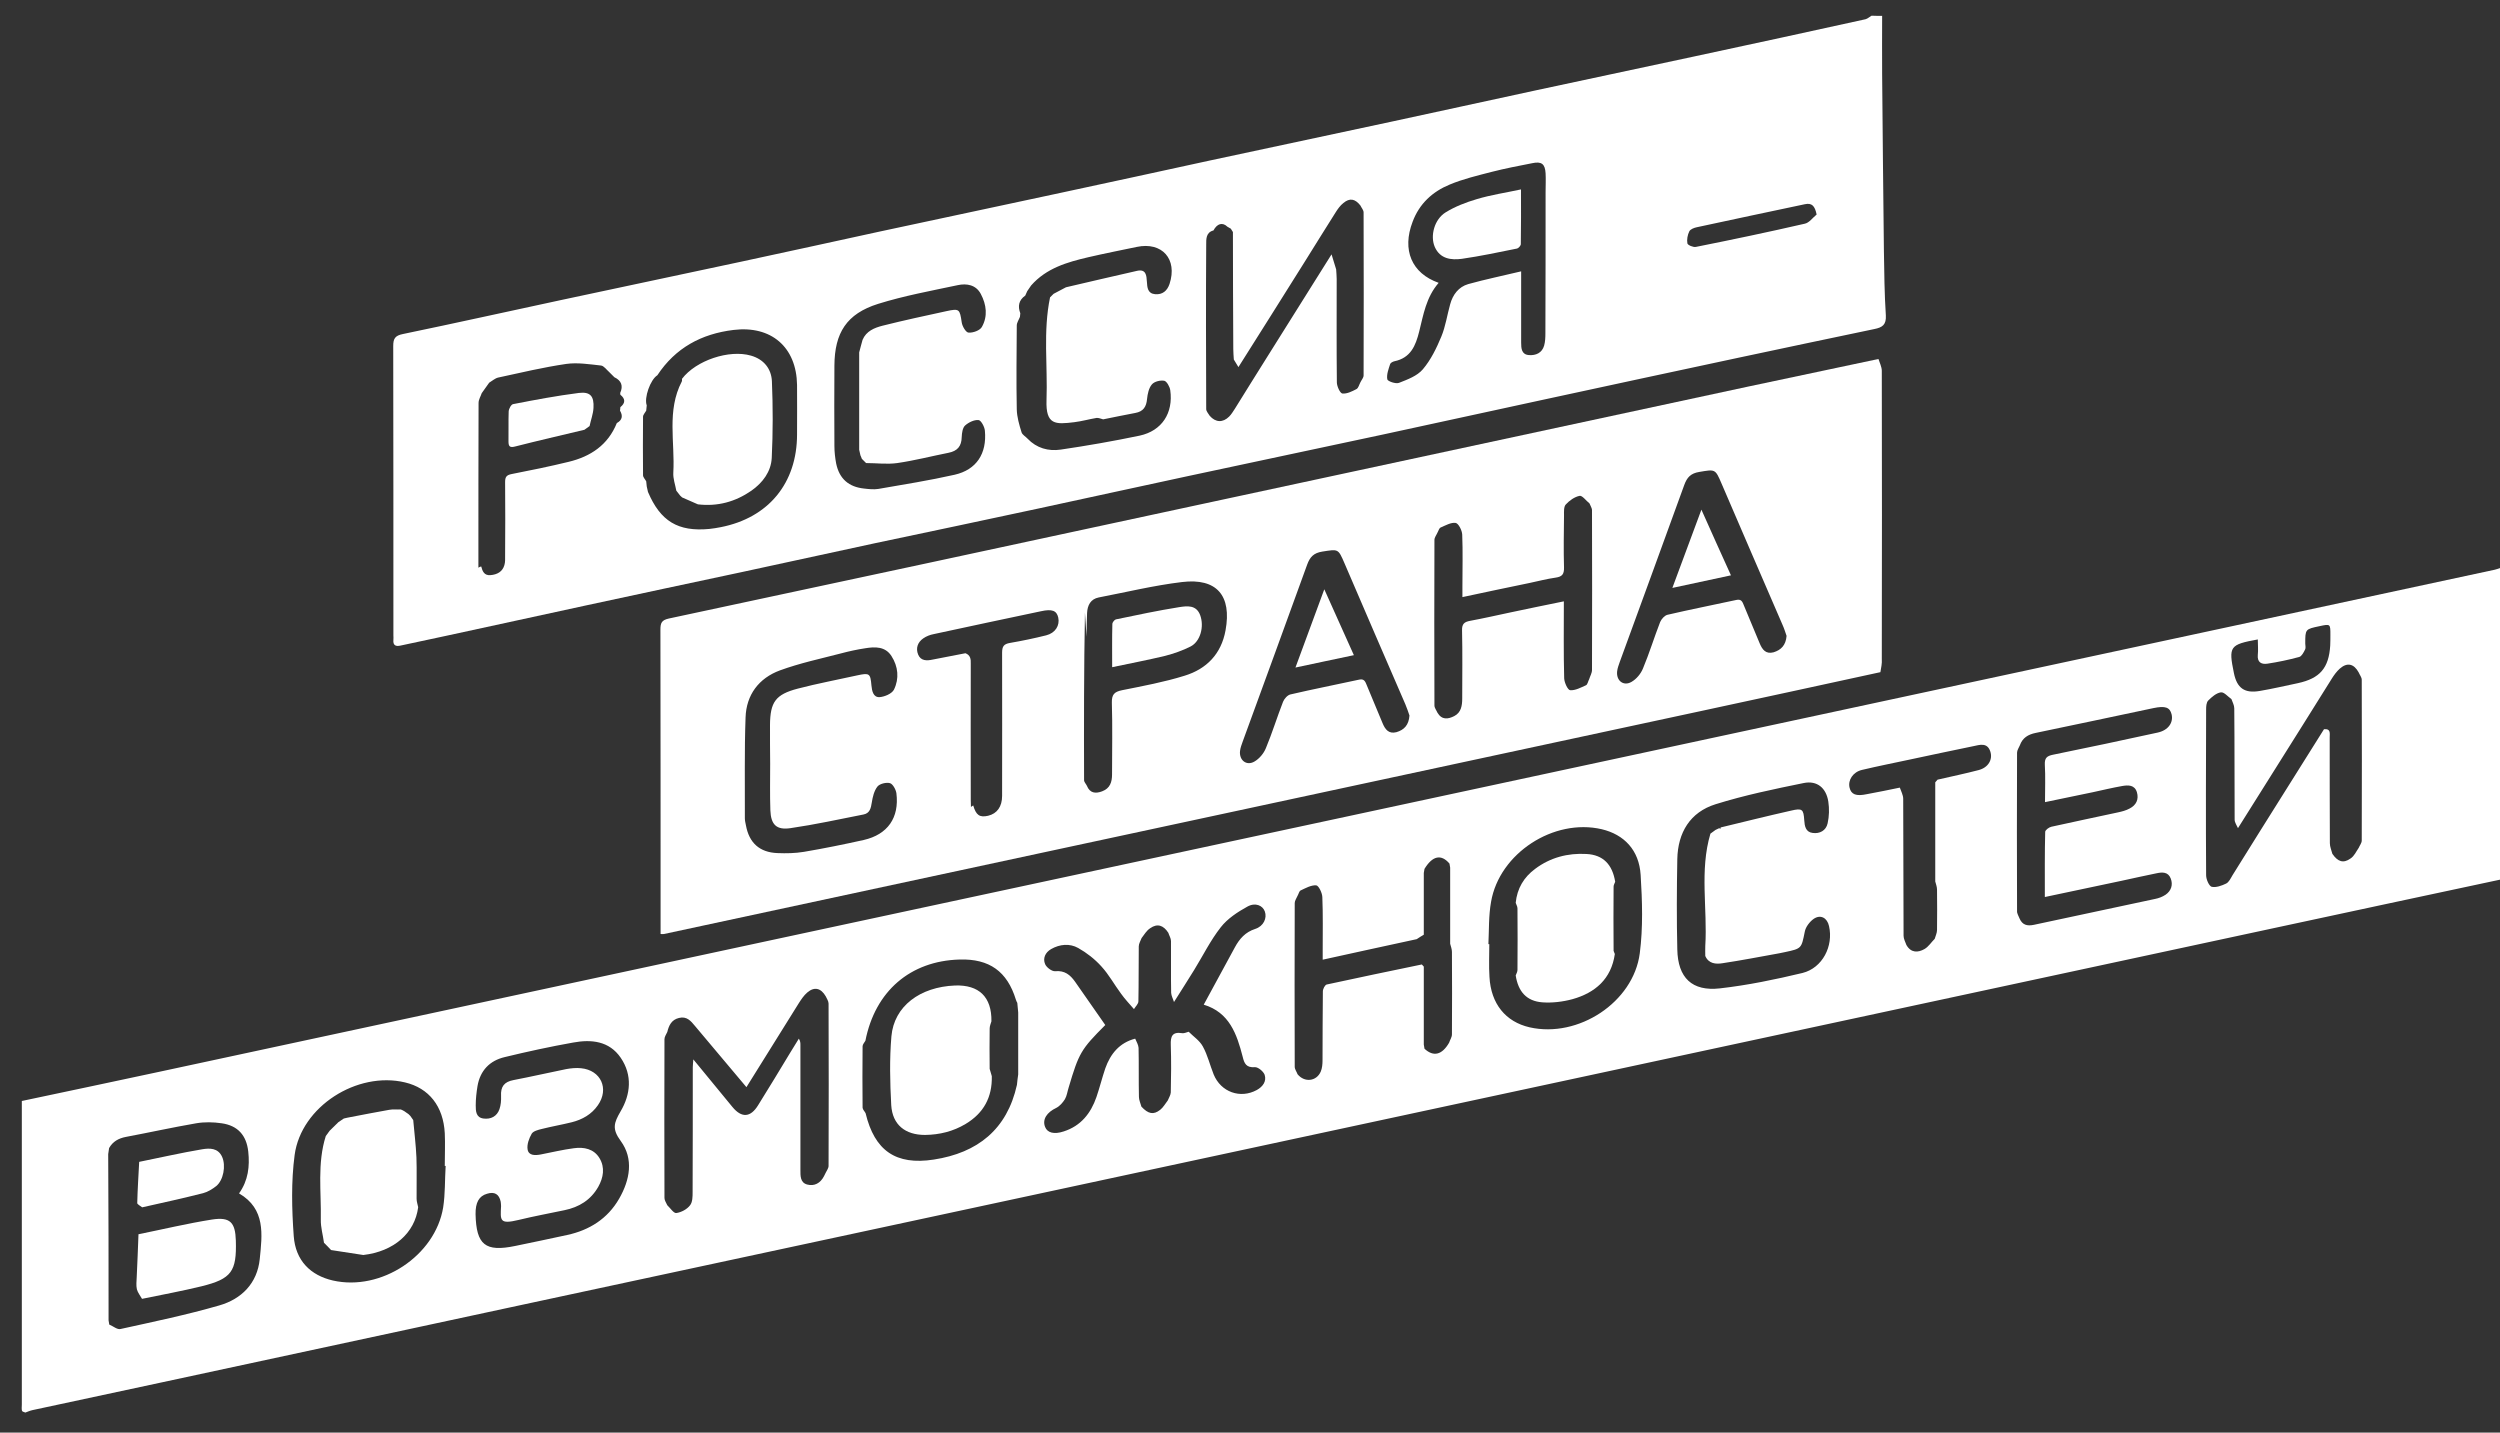 <svg width="89" height="51" viewBox="0 0 89 51" fill="none" xmlns="http://www.w3.org/2000/svg">
<rect x="0" y="0" width="89" height="51" fill="#333333" stroke="none"/>
<g clip-path="url(#clip0_31516_10824)">
<path d="M89 31.316C86.315 31.89 83.624 32.464 80.939 33.043C72.973 34.758 65 36.472 57.033 38.186C48.185 40.09 39.336 41.993 30.481 43.896C22.237 45.667 13.987 47.438 5.743 49.216C4.218 49.544 2.686 49.871 1.161 50.199C1.073 50.218 0.985 50.256 0.903 50.287C0.859 50.268 0.789 50.256 0.783 50.224C0.764 50.155 0.777 50.079 0.777 50.004C0.777 46.398 0.777 42.8 0.777 39.195C2.409 38.848 4.041 38.508 5.674 38.155C12.852 36.611 20.037 35.066 27.216 33.522C34.382 31.985 41.548 30.44 48.72 28.902C56.712 27.182 64.704 25.468 72.695 23.747C78.072 22.594 83.448 21.434 88.817 20.281C88.88 20.268 88.937 20.243 89 20.224C89 23.924 89 27.617 89 31.316ZM60.891 29.678C60.954 29.634 61.017 29.59 61.073 29.545C61.117 29.526 61.162 29.501 61.206 29.482C61.218 29.489 61.231 29.501 61.25 29.508C61.25 29.489 61.25 29.47 61.256 29.457C62.088 29.256 62.926 29.047 63.765 28.858C64.162 28.764 64.206 28.808 64.231 29.199C64.244 29.407 64.281 29.621 64.527 29.652C64.779 29.69 65.006 29.571 65.063 29.312C65.12 29.06 65.126 28.789 65.088 28.537C65.013 28.052 64.691 27.781 64.218 27.875C63.16 28.09 62.101 28.31 61.073 28.631C60.166 28.915 59.731 29.64 59.712 30.585C59.693 31.657 59.687 32.728 59.712 33.8C59.731 34.808 60.235 35.3 61.231 35.186C62.221 35.073 63.197 34.871 64.168 34.638C64.88 34.461 65.277 33.68 65.113 32.968C65.05 32.678 64.817 32.545 64.571 32.709C64.426 32.81 64.281 32.999 64.25 33.169C64.13 33.762 64.143 33.768 63.55 33.894C63.481 33.907 63.405 33.926 63.336 33.938C62.668 34.058 61.994 34.19 61.319 34.291C61.086 34.329 60.828 34.31 60.708 34.033C60.708 33.913 60.702 33.8 60.708 33.68C60.79 32.344 60.5 30.995 60.891 29.678ZM67.634 28.039C67.678 28.171 67.754 28.304 67.754 28.436C67.76 30.062 67.76 31.688 67.767 33.314C67.767 33.422 67.83 33.535 67.868 33.642C68.031 33.926 68.277 33.919 68.51 33.787C68.655 33.705 68.756 33.541 68.876 33.422C68.907 33.314 68.958 33.214 68.958 33.106C68.964 32.627 68.964 32.148 68.958 31.669C68.958 31.575 68.92 31.474 68.895 31.38C68.895 30.201 68.895 29.029 68.895 27.85C68.92 27.819 68.952 27.787 68.977 27.756C69.468 27.642 69.96 27.541 70.439 27.415C70.779 27.327 70.95 27.043 70.855 26.753C70.748 26.426 70.483 26.514 70.25 26.564C69.494 26.722 68.731 26.879 67.975 27.043C67.414 27.163 66.847 27.276 66.286 27.409C65.964 27.485 65.781 27.774 65.844 28.039C65.901 28.285 66.078 28.354 66.462 28.272C66.859 28.197 67.25 28.121 67.634 28.039ZM50.435 33.434C49.332 33.674 48.222 33.913 47.088 34.165C47.088 34.033 47.088 33.926 47.088 33.825C47.088 33.195 47.101 32.564 47.075 31.934C47.069 31.783 46.943 31.524 46.855 31.518C46.672 31.506 46.477 31.619 46.3 31.701C46.25 31.726 46.231 31.827 46.193 31.89C46.155 31.978 46.092 32.066 46.092 32.148C46.086 34.09 46.086 36.037 46.092 37.978C46.092 38.066 46.161 38.155 46.193 38.243C46.439 38.545 46.867 38.501 47.019 38.148C47.069 38.029 47.082 37.884 47.082 37.751C47.088 36.932 47.082 36.113 47.094 35.293C47.094 35.205 47.17 35.06 47.233 35.048C48.361 34.802 49.489 34.569 50.617 34.335C50.643 34.361 50.661 34.386 50.687 34.411C50.687 35.337 50.687 36.258 50.687 37.184C50.693 37.235 50.706 37.285 50.712 37.335C51.033 37.632 51.336 37.556 51.588 37.121C51.62 37.02 51.689 36.926 51.689 36.825C51.695 35.848 51.695 34.865 51.689 33.888C51.689 33.793 51.651 33.693 51.626 33.598C51.626 32.697 51.626 31.795 51.626 30.888C51.62 30.837 51.607 30.787 51.601 30.743C51.304 30.396 50.996 30.466 50.712 30.932C50.706 30.982 50.693 31.033 50.687 31.077C50.687 31.808 50.687 32.545 50.687 33.276C50.605 33.321 50.523 33.377 50.435 33.434ZM30.815 39.63C31.136 40.966 31.892 41.489 33.241 41.281C34.804 41.041 35.85 40.209 36.203 38.621C36.216 38.495 36.229 38.369 36.248 38.249C36.248 37.512 36.248 36.781 36.248 36.043C36.235 35.93 36.229 35.816 36.216 35.703C36.197 35.665 36.178 35.634 36.166 35.59C35.857 34.581 35.22 34.127 34.161 34.159C32.403 34.209 31.155 35.287 30.808 37.052C30.771 37.115 30.708 37.184 30.708 37.247C30.701 37.978 30.701 38.709 30.708 39.434C30.714 39.504 30.783 39.566 30.815 39.63ZM23.756 42.907C23.863 43.008 23.983 43.197 24.077 43.184C24.254 43.159 24.455 43.052 24.562 42.913C24.657 42.8 24.657 42.598 24.657 42.434C24.663 40.953 24.663 39.472 24.663 37.991C24.663 37.915 24.676 37.84 24.682 37.714C25.174 38.312 25.628 38.861 26.075 39.409C26.403 39.806 26.718 39.787 26.989 39.346C27.38 38.722 27.758 38.092 28.136 37.468C28.237 37.304 28.338 37.14 28.439 36.976C28.495 37.064 28.495 37.134 28.495 37.203C28.495 38.684 28.495 40.165 28.495 41.646C28.495 41.854 28.483 42.1 28.735 42.169C28.993 42.239 29.207 42.119 29.334 41.873C29.352 41.835 29.371 41.798 29.39 41.76C29.428 41.678 29.497 41.59 29.497 41.508C29.504 39.579 29.504 37.657 29.497 35.728C29.497 35.64 29.434 35.552 29.397 35.47C29.226 35.174 28.993 35.117 28.741 35.331C28.615 35.438 28.521 35.583 28.432 35.722C27.815 36.705 27.203 37.688 26.573 38.703C25.955 37.966 25.35 37.247 24.745 36.529C24.594 36.346 24.449 36.169 24.172 36.239C23.907 36.302 23.812 36.504 23.756 36.737C23.718 36.825 23.655 36.907 23.655 36.995C23.649 38.88 23.649 40.764 23.655 42.648C23.655 42.737 23.718 42.819 23.756 42.907ZM83.971 30.182C84.008 30.094 84.078 30.012 84.078 29.924C84.084 28.014 84.084 26.11 84.078 24.201C84.078 24.113 84.008 24.031 83.971 23.942C83.8 23.627 83.561 23.571 83.296 23.804C83.183 23.905 83.088 24.037 83.006 24.169C82.647 24.736 82.3 25.304 81.941 25.871C81.185 27.075 80.429 28.279 79.672 29.482C79.628 29.381 79.553 29.281 79.553 29.18C79.546 27.856 79.553 26.539 79.54 25.215C79.54 25.108 79.477 24.995 79.439 24.888C79.313 24.8 79.174 24.629 79.061 24.648C78.897 24.674 78.74 24.812 78.614 24.938C78.544 25.008 78.538 25.152 78.538 25.266C78.532 27.232 78.525 29.192 78.538 31.159C78.538 31.304 78.639 31.537 78.733 31.569C78.885 31.606 79.093 31.531 79.25 31.455C79.351 31.405 79.414 31.266 79.477 31.159C79.805 30.636 80.132 30.106 80.46 29.583C81.216 28.373 81.973 27.169 82.735 25.959C82.981 25.934 82.937 26.11 82.937 26.249C82.937 27.503 82.937 28.758 82.943 30.018C82.943 30.144 83 30.27 83.032 30.396C83.227 30.68 83.422 30.743 83.674 30.566C83.813 30.478 83.882 30.308 83.971 30.182ZM71.895 32.697C71.996 32.93 72.166 32.974 72.405 32.924C73.842 32.615 75.279 32.312 76.716 32.003C76.849 31.978 76.981 31.928 77.095 31.852C77.296 31.713 77.366 31.499 77.277 31.272C77.183 31.033 76.975 31.045 76.767 31.09C76.357 31.172 75.948 31.266 75.538 31.354C74.637 31.543 73.735 31.732 72.796 31.934C72.796 31.14 72.79 30.377 72.809 29.615C72.809 29.552 72.941 29.451 73.029 29.432C73.817 29.256 74.611 29.092 75.399 28.921C75.544 28.89 75.689 28.852 75.815 28.783C76.048 28.663 76.149 28.461 76.074 28.203C75.992 27.938 75.765 27.945 75.55 27.982C75.198 28.045 74.851 28.127 74.504 28.203C73.943 28.323 73.389 28.436 72.802 28.556C72.802 28.083 72.821 27.655 72.796 27.226C72.784 26.98 72.872 26.911 73.092 26.867C74.334 26.615 75.576 26.35 76.817 26.079C77.189 25.997 77.378 25.726 77.309 25.43C77.246 25.178 77.082 25.121 76.66 25.209C75.26 25.505 73.868 25.802 72.469 26.092C72.198 26.148 72.002 26.268 71.907 26.533C71.87 26.621 71.807 26.709 71.807 26.797C71.8 28.676 71.8 30.554 71.807 32.432C71.8 32.52 71.863 32.608 71.895 32.697ZM3.865 47.004C3.871 47.054 3.884 47.104 3.89 47.155C4.029 47.212 4.18 47.344 4.293 47.312C5.466 47.054 6.651 46.808 7.804 46.474C8.598 46.247 9.159 45.686 9.247 44.823C9.335 43.953 9.462 43.039 8.51 42.485C8.838 42.025 8.894 41.52 8.838 40.997C8.775 40.417 8.466 40.071 7.892 39.989C7.596 39.945 7.281 39.938 6.985 39.989C6.146 40.134 5.321 40.316 4.482 40.474C4.218 40.525 4.016 40.638 3.884 40.871C3.871 40.941 3.865 41.016 3.852 41.085C3.865 43.058 3.865 45.031 3.865 47.004ZM40.64 33.396C40.603 33.497 40.54 33.592 40.54 33.693C40.533 34.342 40.54 34.991 40.527 35.646C40.527 35.741 40.426 35.829 40.369 35.924C40.212 35.741 40.048 35.571 39.909 35.375C39.67 35.054 39.481 34.701 39.21 34.405C38.977 34.146 38.687 33.919 38.384 33.749C38.082 33.579 37.729 33.611 37.42 33.787C37.212 33.907 37.117 34.115 37.206 34.323C37.256 34.443 37.451 34.587 37.565 34.575C37.905 34.543 38.1 34.707 38.271 34.947C38.63 35.457 38.989 35.974 39.348 36.491C38.479 37.361 38.409 37.487 38.044 38.716C38 38.854 37.981 39.012 37.911 39.132C37.836 39.251 37.729 39.377 37.603 39.441C37.269 39.598 37.098 39.85 37.206 40.121C37.287 40.329 37.527 40.392 37.867 40.279C38.479 40.083 38.832 39.636 39.033 39.056C39.147 38.722 39.235 38.369 39.348 38.035C39.531 37.518 39.853 37.121 40.413 36.976C40.458 37.083 40.527 37.197 40.533 37.304C40.546 37.884 40.533 38.47 40.546 39.05C40.546 39.163 40.603 39.277 40.634 39.396C40.874 39.655 41.063 39.699 41.302 39.51C41.409 39.428 41.485 39.289 41.573 39.176C41.611 39.081 41.674 38.987 41.68 38.892C41.693 38.331 41.699 37.764 41.68 37.203C41.668 36.894 41.731 36.724 42.084 36.781C42.159 36.793 42.241 36.749 42.317 36.73C42.487 36.901 42.708 37.045 42.821 37.254C42.991 37.562 43.073 37.915 43.206 38.249C43.464 38.88 44.157 39.125 44.743 38.804C44.958 38.684 45.096 38.495 45.021 38.262C44.977 38.142 44.788 37.985 44.674 37.991C44.365 38.016 44.296 37.858 44.239 37.619C44.031 36.812 43.767 36.043 42.853 35.766C43.231 35.066 43.596 34.392 43.962 33.724C44.126 33.422 44.334 33.182 44.687 33.069C44.983 32.974 45.115 32.684 45.027 32.445C44.951 32.237 44.693 32.117 44.409 32.274C44.063 32.464 43.697 32.703 43.458 33.012C43.092 33.478 42.827 34.02 42.512 34.531C42.279 34.915 42.033 35.287 41.794 35.672C41.762 35.564 41.699 35.451 41.693 35.344C41.68 34.732 41.693 34.115 41.687 33.503C41.687 33.403 41.624 33.308 41.592 33.207C41.416 32.936 41.201 32.867 40.949 33.043C40.811 33.132 40.735 33.276 40.64 33.396ZM16.93 43.228C16.955 44.319 17.277 44.577 18.342 44.356C18.959 44.23 19.577 44.098 20.189 43.966C20.983 43.795 21.632 43.386 22.041 42.674C22.426 42.006 22.565 41.256 22.098 40.619C21.777 40.184 21.859 39.97 22.092 39.566C22.451 38.962 22.52 38.275 22.098 37.657C21.689 37.058 21.052 36.995 20.403 37.115C19.59 37.26 18.777 37.436 17.97 37.632C17.434 37.758 17.094 38.111 16.999 38.665C16.962 38.892 16.936 39.125 16.936 39.352C16.936 39.554 16.943 39.781 17.207 39.819C17.472 39.856 17.693 39.743 17.781 39.485C17.831 39.34 17.844 39.176 17.838 39.018C17.819 38.69 17.945 38.514 18.279 38.451C18.909 38.331 19.533 38.186 20.157 38.06C20.327 38.029 20.516 38.01 20.686 38.029C21.392 38.098 21.695 38.76 21.285 39.346C21.058 39.674 20.731 39.856 20.359 39.951C20.006 40.039 19.64 40.102 19.287 40.191C19.161 40.222 18.985 40.266 18.928 40.361C18.834 40.525 18.752 40.745 18.783 40.922C18.821 41.148 19.06 41.136 19.256 41.098C19.646 41.022 20.037 40.928 20.428 40.877C20.787 40.827 21.14 40.896 21.342 41.23C21.544 41.564 21.481 41.924 21.298 42.251C21.033 42.718 20.617 42.976 20.094 43.083C19.552 43.197 19.004 43.298 18.462 43.43C17.781 43.594 17.812 43.449 17.838 42.938C17.838 42.888 17.831 42.831 17.825 42.781C17.768 42.51 17.605 42.415 17.34 42.497C17.05 42.579 16.924 42.812 16.93 43.228ZM52.987 33.611C53 33.611 53.006 33.611 53.019 33.611C53.019 34.001 53 34.386 53.025 34.776C53.075 35.734 53.599 36.377 54.456 36.573C56.183 36.964 58.149 35.684 58.376 33.938C58.496 33.018 58.464 32.073 58.407 31.146C58.351 30.258 57.815 29.709 57.021 29.52C55.313 29.123 53.378 30.377 53.082 32.104C52.993 32.596 53.012 33.106 52.987 33.611ZM15.865 41.508C15.852 41.508 15.846 41.508 15.834 41.508C15.834 41.117 15.852 40.733 15.834 40.342C15.783 39.384 15.273 38.735 14.415 38.533C12.714 38.13 10.722 39.39 10.489 41.117C10.363 42.062 10.388 43.045 10.457 44.004C10.52 44.88 11.056 45.403 11.85 45.586C13.565 45.976 15.493 44.709 15.777 42.983C15.852 42.497 15.834 41.999 15.865 41.508ZM80.378 22.764C79.376 22.947 79.332 23.01 79.527 23.961C79.635 24.497 79.906 24.692 80.448 24.598C80.901 24.522 81.349 24.415 81.803 24.321C82.59 24.15 82.906 23.785 82.956 22.978C82.962 22.852 82.962 22.726 82.962 22.6C82.962 22.209 82.962 22.209 82.578 22.291C82.067 22.398 82.067 22.398 82.067 22.909C82.067 22.984 82.093 23.066 82.061 23.123C82.011 23.224 81.941 23.363 81.853 23.388C81.481 23.489 81.097 23.57 80.719 23.627C80.504 23.659 80.353 23.577 80.378 23.312C80.397 23.142 80.378 22.965 80.378 22.764Z" fill="white"/>
<path d="M67.004 0.565C67.004 1.258 66.998 1.952 67.004 2.645C67.023 4.744 67.042 6.843 67.067 8.935C67.079 9.698 67.086 10.466 67.136 11.229C67.155 11.563 67.01 11.658 66.727 11.714C65.126 12.048 63.518 12.389 61.918 12.729C59.573 13.233 57.228 13.731 54.884 14.242C52.999 14.651 51.115 15.061 49.224 15.471C46.911 15.969 44.592 16.454 42.279 16.952C40.501 17.33 38.73 17.727 36.959 18.105C35.025 18.521 33.083 18.931 31.142 19.34C29.554 19.681 27.959 20.027 26.371 20.374C24.537 20.765 22.697 21.156 20.863 21.553C19.192 21.912 17.522 22.284 15.846 22.643C15.316 22.756 14.787 22.87 14.257 22.983C14.094 23.021 13.986 22.977 14.005 22.782C14.012 22.731 14.005 22.675 14.005 22.624C14.005 19.189 14.005 15.754 13.999 12.319C13.999 12.055 14.062 11.948 14.346 11.891C16.236 11.5 18.121 11.078 20.005 10.675C22.129 10.221 24.247 9.773 26.371 9.319C28.022 8.966 29.674 8.601 31.325 8.242C33.474 7.782 35.63 7.322 37.779 6.861C39.543 6.483 41.308 6.099 43.073 5.714C45.216 5.254 47.359 4.8 49.495 4.34C51.228 3.969 52.962 3.584 54.695 3.212C56.573 2.809 58.451 2.412 60.323 2.008C62.352 1.574 64.382 1.132 66.411 0.685C66.487 0.666 66.55 0.603 66.626 0.559C66.752 0.565 66.878 0.565 67.004 0.565ZM43.199 8.204C42.928 8.273 42.941 8.519 42.941 8.708C42.928 10.662 42.934 12.609 42.941 14.563C42.941 14.645 43.022 14.727 43.066 14.803C43.275 15.042 43.533 15.055 43.76 14.828C43.842 14.746 43.898 14.645 43.962 14.551C44.34 13.945 44.712 13.341 45.09 12.742C45.859 11.513 46.634 10.284 47.403 9.055C47.459 9.231 47.51 9.414 47.567 9.59C47.573 9.704 47.586 9.817 47.586 9.931C47.586 11.16 47.579 12.383 47.592 13.611C47.592 13.75 47.705 13.996 47.787 14.009C47.951 14.027 48.134 13.933 48.291 13.851C48.361 13.813 48.386 13.693 48.43 13.611C48.468 13.53 48.544 13.448 48.544 13.366C48.55 11.431 48.55 9.496 48.544 7.561C48.544 7.479 48.468 7.397 48.43 7.315C48.241 7.076 48.052 7.038 47.825 7.227C47.712 7.315 47.623 7.441 47.548 7.561C47.182 8.135 46.829 8.714 46.464 9.294C45.676 10.555 44.882 11.809 44.088 13.069C44.031 12.981 43.98 12.887 43.924 12.799C43.917 12.672 43.905 12.553 43.905 12.427C43.898 11.04 43.892 9.647 43.892 8.261C43.867 8.223 43.842 8.179 43.817 8.141C43.779 8.116 43.741 8.097 43.697 8.072C43.52 7.901 43.331 7.958 43.199 8.204ZM17.131 20.166C17.175 20.336 17.239 20.494 17.459 20.475C17.699 20.456 17.888 20.355 17.957 20.116C17.989 20.009 17.982 19.889 17.982 19.775C17.989 18.906 17.989 18.036 17.982 17.166C17.982 16.99 18.02 16.914 18.215 16.876C18.896 16.744 19.57 16.605 20.245 16.441C21.026 16.252 21.644 15.843 21.959 15.061C22.155 14.954 22.18 14.803 22.073 14.62C22.079 14.576 22.079 14.538 22.085 14.494C22.268 14.349 22.268 14.198 22.085 14.053C22.085 14.034 22.079 14.009 22.079 13.99C22.192 13.738 22.123 13.549 21.871 13.429C21.808 13.366 21.751 13.309 21.688 13.246C21.594 13.164 21.499 13.025 21.398 13.013C20.989 12.969 20.56 12.899 20.157 12.956C19.344 13.076 18.543 13.265 17.736 13.441C17.623 13.466 17.522 13.561 17.415 13.624C17.327 13.75 17.239 13.87 17.15 13.996C17.113 14.109 17.037 14.223 17.037 14.343C17.031 16.227 17.031 18.105 17.031 19.99C17.031 20.065 17.031 20.135 17.031 20.21C17.068 20.185 17.1 20.172 17.131 20.166ZM36.499 10.523C36.266 10.687 36.228 10.901 36.323 11.153C36.316 11.198 36.316 11.235 36.31 11.28C36.272 11.38 36.197 11.488 36.197 11.588C36.19 12.584 36.178 13.58 36.197 14.569C36.203 14.847 36.285 15.124 36.367 15.389C36.392 15.477 36.512 15.54 36.581 15.616C36.903 15.956 37.325 16.07 37.76 16.006C38.699 15.868 39.638 15.704 40.571 15.509C41.365 15.338 41.775 14.702 41.661 13.889C41.642 13.763 41.535 13.574 41.447 13.555C41.308 13.53 41.094 13.58 41.006 13.687C40.898 13.813 40.854 14.021 40.835 14.204C40.81 14.481 40.703 14.651 40.413 14.702C40.035 14.771 39.657 14.853 39.272 14.929C39.197 14.91 39.115 14.872 39.039 14.878C38.775 14.922 38.51 14.998 38.245 15.03C37.577 15.111 37.224 15.137 37.256 14.242C37.3 13.025 37.13 11.796 37.382 10.586C37.426 10.542 37.464 10.504 37.508 10.46C37.653 10.385 37.804 10.303 37.949 10.227C38.793 10.032 39.638 9.83 40.483 9.641C40.798 9.572 40.816 9.805 40.829 10.025C40.842 10.233 40.854 10.448 41.119 10.473C41.384 10.498 41.554 10.353 41.636 10.107C41.926 9.225 41.371 8.601 40.47 8.79C39.896 8.91 39.323 9.023 38.749 9.156C37.993 9.332 37.249 9.546 36.707 10.164C36.663 10.233 36.613 10.296 36.569 10.366C36.55 10.41 36.525 10.466 36.499 10.523ZM30.707 12.099C30.84 11.784 31.129 11.67 31.419 11.595C32.169 11.406 32.932 11.242 33.688 11.078C34.155 10.977 34.167 11.002 34.237 11.475C34.255 11.614 34.388 11.841 34.482 11.841C34.64 11.853 34.886 11.765 34.955 11.639C35.169 11.261 35.119 10.845 34.917 10.466C34.747 10.139 34.413 10.082 34.098 10.151C33.146 10.353 32.182 10.53 31.256 10.819C30.14 11.172 29.711 11.847 29.705 13.019C29.699 13.971 29.699 14.929 29.705 15.88C29.705 16.088 29.73 16.303 29.768 16.504C29.881 17.046 30.216 17.336 30.764 17.393C30.928 17.412 31.104 17.431 31.268 17.406C32.176 17.248 33.09 17.103 33.984 16.901C34.76 16.725 35.138 16.151 35.062 15.332C35.05 15.193 34.924 14.96 34.835 14.954C34.678 14.941 34.482 15.036 34.356 15.149C34.268 15.231 34.243 15.414 34.237 15.559C34.23 15.887 34.085 16.057 33.764 16.12C33.159 16.24 32.554 16.397 31.942 16.485C31.583 16.536 31.205 16.485 30.833 16.485C30.783 16.435 30.732 16.385 30.682 16.334C30.663 16.29 30.651 16.246 30.631 16.208C30.619 16.145 30.6 16.082 30.587 16.013C30.587 14.859 30.587 13.7 30.587 12.546C30.625 12.389 30.669 12.244 30.707 12.099ZM23.024 14.431C23.018 14.494 23.012 14.557 23.005 14.62C22.968 14.689 22.892 14.765 22.892 14.834C22.886 15.527 22.886 16.227 22.892 16.92C22.892 16.99 22.968 17.065 23.005 17.135C23.012 17.198 23.018 17.254 23.024 17.317C23.037 17.38 23.056 17.45 23.068 17.513C23.51 18.553 24.134 18.937 25.255 18.83C25.388 18.817 25.526 18.792 25.659 18.767C27.36 18.433 28.375 17.198 28.375 15.464C28.375 14.878 28.381 14.292 28.375 13.706C28.356 12.351 27.449 11.582 26.113 11.746C24.972 11.885 24.045 12.383 23.402 13.359C23.15 13.517 22.924 14.166 23.024 14.431ZM51.216 10.069C50.768 10.586 50.674 11.204 50.523 11.803C50.397 12.307 50.22 12.742 49.64 12.861C49.583 12.874 49.502 12.918 49.489 12.962C49.432 13.139 49.356 13.334 49.388 13.504C49.401 13.574 49.691 13.675 49.804 13.63C50.106 13.511 50.453 13.385 50.655 13.145C50.938 12.811 51.14 12.395 51.31 11.985C51.462 11.62 51.518 11.216 51.626 10.832C51.72 10.485 51.928 10.214 52.268 10.114C52.88 9.943 53.504 9.817 54.153 9.66C54.153 9.811 54.153 9.918 54.153 10.019C54.153 10.744 54.153 11.469 54.153 12.193C54.153 12.401 54.165 12.622 54.43 12.641C54.676 12.66 54.897 12.565 54.972 12.301C55.01 12.162 55.016 12.011 55.016 11.866C55.023 10.189 55.023 8.506 55.023 6.83C55.023 6.609 55.035 6.389 55.023 6.168C55.004 5.834 54.878 5.74 54.55 5.809C54.065 5.903 53.579 5.998 53.107 6.118C52.602 6.25 52.086 6.37 51.606 6.572C50.995 6.824 50.529 7.252 50.289 7.895C49.905 8.897 50.252 9.729 51.216 10.069ZM64.672 7.637C64.609 7.328 64.502 7.214 64.249 7.271C62.97 7.542 61.684 7.813 60.405 8.09C60.31 8.109 60.178 8.16 60.14 8.235C60.077 8.361 60.046 8.532 60.071 8.664C60.084 8.727 60.279 8.809 60.373 8.79C61.666 8.532 62.958 8.261 64.249 7.964C64.407 7.933 64.533 7.75 64.672 7.637Z" fill="white"/>
<path d="M66.942 23.929C64.799 24.395 62.656 24.862 60.513 25.322C54.097 26.702 47.675 28.082 41.259 29.463C35.385 30.723 29.511 31.99 23.637 33.251C23.605 33.257 23.574 33.251 23.517 33.251C23.517 33.143 23.517 33.043 23.517 32.935C23.517 29.431 23.517 25.921 23.511 22.416C23.511 22.183 23.549 22.076 23.813 22.019C30.04 20.689 36.261 19.353 42.481 18.011C49.074 16.593 55.666 15.175 62.259 13.757C63.797 13.429 65.335 13.107 66.873 12.78C66.917 12.918 66.992 13.063 66.992 13.202C66.999 16.618 66.999 20.04 66.992 23.456C67.005 23.62 66.967 23.778 66.942 23.929ZM34.647 28.675C34.748 29.021 34.874 29.11 35.177 29.041C35.498 28.965 35.675 28.713 35.675 28.335C35.675 26.633 35.681 24.931 35.675 23.236C35.675 23.009 35.738 22.927 35.952 22.889C36.387 22.814 36.816 22.725 37.244 22.618C37.572 22.536 37.736 22.265 37.673 21.982C37.616 21.736 37.452 21.673 37.055 21.761C35.782 22.032 34.509 22.297 33.242 22.574C33.11 22.599 32.977 22.65 32.87 22.725C32.668 22.864 32.593 23.078 32.687 23.305C32.782 23.532 32.996 23.526 33.198 23.482C33.589 23.406 33.979 23.33 34.37 23.255C34.547 23.324 34.566 23.463 34.559 23.633C34.553 25.246 34.559 26.866 34.559 28.48C34.559 28.561 34.566 28.643 34.566 28.732C34.584 28.706 34.616 28.694 34.647 28.675ZM38.694 27.975C38.801 28.24 39.002 28.259 39.236 28.171C39.519 28.064 39.589 27.843 39.589 27.566C39.589 26.715 39.608 25.864 39.582 25.019C39.576 24.73 39.664 24.629 39.942 24.572C40.692 24.421 41.448 24.282 42.173 24.055C42.954 23.816 43.477 23.28 43.629 22.442C43.855 21.206 43.32 20.57 42.078 20.721C41.082 20.841 40.099 21.08 39.116 21.269C38.826 21.326 38.713 21.547 38.7 21.824C38.687 22.108 38.687 22.391 38.681 22.669C38.662 22.385 38.643 22.095 38.624 21.811C38.587 23.803 38.587 25.788 38.593 27.774C38.593 27.843 38.662 27.906 38.694 27.975ZM56.587 17.923C56.467 17.828 56.328 17.633 56.234 17.652C56.051 17.689 55.868 17.822 55.742 17.96C55.666 18.042 55.679 18.219 55.679 18.351C55.673 18.969 55.66 19.587 55.679 20.204C55.685 20.444 55.61 20.532 55.377 20.564C55.068 20.608 54.759 20.689 54.456 20.753C53.669 20.916 52.881 21.08 52.062 21.257C52.062 21.112 52.062 20.998 52.062 20.885C52.062 20.267 52.08 19.65 52.055 19.032C52.049 18.881 51.923 18.635 51.822 18.616C51.658 18.591 51.463 18.704 51.286 18.78C51.23 18.805 51.211 18.9 51.173 18.963C51.135 19.051 51.066 19.133 51.066 19.221C51.059 21.187 51.059 23.148 51.066 25.114C51.066 25.202 51.135 25.284 51.173 25.372C51.33 25.637 51.551 25.605 51.772 25.492C52.017 25.366 52.055 25.12 52.055 24.868C52.055 24.061 52.068 23.255 52.049 22.442C52.042 22.209 52.131 22.139 52.339 22.101C52.812 22.013 53.284 21.906 53.757 21.805C54.387 21.673 55.017 21.54 55.673 21.408C55.673 22.347 55.66 23.248 55.685 24.15C55.692 24.301 55.812 24.566 55.9 24.572C56.083 24.584 56.278 24.477 56.461 24.395C56.517 24.37 56.536 24.25 56.574 24.181C56.606 24.074 56.675 23.961 56.675 23.853C56.681 21.95 56.681 20.053 56.675 18.15C56.669 18.08 56.618 18.005 56.587 17.923ZM63.602 22.637C63.564 22.53 63.52 22.379 63.456 22.24C62.732 20.564 62.007 18.893 61.288 17.217C61.062 16.687 61.062 16.706 60.494 16.801C60.192 16.851 60.059 16.99 59.959 17.267C59.202 19.366 58.427 21.465 57.664 23.564C57.627 23.671 57.583 23.784 57.57 23.898C57.532 24.232 57.797 24.44 58.08 24.276C58.257 24.175 58.414 23.986 58.49 23.797C58.717 23.255 58.887 22.694 59.101 22.145C59.146 22.038 59.259 21.912 59.36 21.887C60.167 21.698 60.98 21.54 61.786 21.364C61.944 21.326 62.007 21.364 62.064 21.509C62.253 21.975 62.454 22.435 62.644 22.902C62.738 23.129 62.864 23.293 63.135 23.223C63.406 23.141 63.576 22.971 63.602 22.637ZM50.177 25.473C50.139 25.366 50.095 25.221 50.032 25.076C49.307 23.4 48.582 21.73 47.864 20.053C47.637 19.524 47.643 19.549 47.07 19.637C46.767 19.687 46.635 19.826 46.534 20.103C45.778 22.202 45.003 24.301 44.24 26.4C44.202 26.507 44.158 26.62 44.145 26.734C44.108 27.061 44.372 27.276 44.656 27.112C44.832 27.011 44.99 26.822 45.066 26.633C45.292 26.091 45.463 25.53 45.677 24.982C45.721 24.874 45.834 24.748 45.935 24.723C46.742 24.534 47.555 24.377 48.362 24.2C48.519 24.162 48.582 24.206 48.639 24.351C48.828 24.818 49.03 25.278 49.219 25.744C49.313 25.971 49.44 26.135 49.711 26.066C49.988 25.984 50.152 25.814 50.177 25.473ZM27.418 27.2C27.412 26.74 27.412 26.274 27.412 25.814C27.418 24.994 27.607 24.723 28.401 24.515C29.101 24.332 29.813 24.2 30.519 24.043C30.954 23.948 30.986 23.973 31.023 24.402C31.042 24.597 31.087 24.83 31.313 24.818C31.49 24.805 31.748 24.698 31.824 24.553C32.019 24.156 31.975 23.727 31.736 23.355C31.515 23.009 31.149 23.021 30.803 23.078C30.513 23.122 30.223 23.185 29.939 23.261C29.208 23.45 28.471 23.608 27.765 23.866C27.015 24.143 26.567 24.736 26.542 25.543C26.498 26.74 26.523 27.931 26.517 29.129C26.517 29.211 26.536 29.293 26.555 29.381C26.668 30.005 27.04 30.345 27.677 30.37C27.992 30.383 28.307 30.377 28.616 30.326C29.328 30.206 30.04 30.061 30.746 29.904C31.603 29.709 32.019 29.11 31.912 28.24C31.893 28.108 31.786 27.912 31.685 27.881C31.553 27.843 31.32 27.9 31.238 28C31.118 28.152 31.067 28.372 31.036 28.568C31.005 28.769 30.967 28.952 30.74 28.996C29.876 29.166 29.013 29.356 28.143 29.482C27.639 29.557 27.444 29.356 27.425 28.845C27.406 28.297 27.418 27.748 27.418 27.2Z" fill="white"/>
<path d="M4.93 43.939C5.8 43.763 6.669 43.555 7.545 43.416C8.195 43.315 8.377 43.517 8.396 44.166C8.428 45.263 8.245 45.527 7.174 45.792C6.474 45.962 5.762 46.094 5.056 46.239C4.993 46.126 4.905 46.019 4.873 45.899C4.842 45.761 4.861 45.609 4.867 45.464C4.892 44.954 4.911 44.45 4.93 43.939Z" fill="white"/>
<path d="M4.955 41.362C5.705 41.211 6.449 41.04 7.199 40.914C7.463 40.87 7.76 40.864 7.905 41.179C8.05 41.494 7.955 42.017 7.697 42.225C7.558 42.332 7.4 42.433 7.23 42.477C6.512 42.66 5.787 42.818 5.062 42.981C4.999 42.931 4.886 42.874 4.886 42.83C4.898 42.332 4.93 41.847 4.955 41.362Z" fill="white"/>
<path d="M35.308 38.311C35.327 39.061 35.018 39.629 34.375 40.013C33.934 40.278 33.449 40.397 32.932 40.404C32.226 40.404 31.772 40.044 31.728 39.345C31.684 38.532 31.665 37.706 31.734 36.893C31.829 35.822 32.749 35.135 33.997 35.084C34.854 35.053 35.308 35.494 35.295 36.358C35.27 36.446 35.232 36.528 35.232 36.616C35.226 37.095 35.226 37.574 35.232 38.053C35.251 38.135 35.289 38.223 35.308 38.311Z" fill="white"/>
<path d="M57.488 33.963C57.362 34.851 56.789 35.343 55.982 35.57C55.636 35.664 55.257 35.709 54.904 35.683C54.343 35.639 54.047 35.299 53.959 34.725C53.984 34.662 54.022 34.593 54.022 34.53C54.028 33.799 54.028 33.068 54.022 32.337C54.022 32.274 53.978 32.204 53.959 32.141C54.009 31.631 54.249 31.227 54.652 30.931C55.188 30.528 55.812 30.364 56.48 30.402C57.072 30.433 57.4 30.774 57.501 31.391C57.482 31.448 57.444 31.505 57.444 31.561C57.438 32.312 57.438 33.055 57.444 33.805C57.432 33.849 57.469 33.906 57.488 33.963Z" fill="white"/>
<path d="M11.736 40.254C11.837 40.153 11.938 40.052 12.045 39.951C12.108 39.907 12.177 39.863 12.24 39.819C12.322 39.8 12.398 39.781 12.48 39.768C12.934 39.68 13.394 39.592 13.854 39.51C13.986 39.485 14.131 39.504 14.27 39.497C14.314 39.516 14.358 39.535 14.396 39.56C14.446 39.592 14.49 39.63 14.541 39.661L14.547 39.667C14.566 39.686 14.585 39.705 14.604 39.724L14.61 39.73C14.642 39.781 14.68 39.825 14.711 39.875C14.749 40.317 14.806 40.758 14.825 41.205C14.843 41.697 14.825 42.188 14.831 42.68C14.831 42.781 14.869 42.876 14.887 42.976C14.768 43.903 14.018 44.552 12.934 44.678C12.549 44.621 12.171 44.558 11.787 44.502C11.705 44.413 11.623 44.331 11.534 44.243C11.497 43.966 11.415 43.695 11.421 43.417C11.44 42.428 11.289 41.42 11.598 40.443C11.648 40.38 11.692 40.317 11.736 40.254Z" fill="white"/>
<path d="M54.147 6.743C54.147 7.411 54.153 8.048 54.141 8.69C54.141 8.747 54.059 8.835 54.008 8.848C53.353 8.98 52.704 9.119 52.042 9.214C51.664 9.264 51.267 9.22 51.078 8.791C50.907 8.394 51.065 7.808 51.462 7.562C51.796 7.354 52.187 7.203 52.571 7.09C53.076 6.938 53.592 6.863 54.147 6.743Z" fill="white"/>
<path d="M24.279 13.486C24.776 12.831 25.961 12.434 26.737 12.661C27.197 12.793 27.461 13.133 27.48 13.574C27.518 14.482 27.518 15.396 27.474 16.303C27.449 16.789 27.153 17.186 26.749 17.469C26.176 17.866 25.545 18.037 24.846 17.955C24.657 17.873 24.474 17.791 24.285 17.709C24.26 17.69 24.241 17.665 24.216 17.646C24.172 17.589 24.121 17.526 24.077 17.469C24.039 17.255 23.957 17.041 23.97 16.826C24.033 15.742 23.73 14.621 24.272 13.581C24.285 13.549 24.279 13.518 24.279 13.486Z" fill="white"/>
<path d="M59.536 20.93C59.883 19.991 60.217 19.102 60.57 18.144C60.929 18.945 61.263 19.695 61.622 20.482C60.929 20.634 60.267 20.772 59.536 20.93Z" fill="white"/>
<path d="M48.198 23.324C47.498 23.468 46.843 23.613 46.118 23.765C46.465 22.832 46.792 21.937 47.145 20.979C47.505 21.786 47.839 22.529 48.198 23.324Z" fill="white"/>
<path d="M39.593 23.752C39.593 23.216 39.587 22.712 39.6 22.214C39.6 22.157 39.675 22.063 39.726 22.05C40.476 21.893 41.226 21.735 41.976 21.615C42.259 21.571 42.587 21.527 42.726 21.899C42.877 22.309 42.732 22.838 42.385 23.015C42.102 23.16 41.787 23.267 41.478 23.349C40.873 23.494 40.255 23.613 39.593 23.752Z" fill="white"/>
<path d="M20.989 15.168C20.926 15.212 20.869 15.256 20.806 15.3C19.987 15.496 19.161 15.685 18.348 15.893C18.159 15.943 18.102 15.905 18.102 15.716C18.109 15.357 18.096 15.004 18.109 14.645C18.115 14.55 18.197 14.399 18.266 14.387C19.042 14.235 19.817 14.09 20.605 13.989C21.014 13.939 21.153 14.103 21.128 14.525C21.115 14.746 21.033 14.954 20.989 15.168Z" fill="white"/>
</g>
<defs>
<clipPath id="clip0_31516_10824">
<rect width="88.23" height="49.715" fill="white" transform="translate(0.77 0.564)"/>
</clipPath>
</defs>
</svg>
